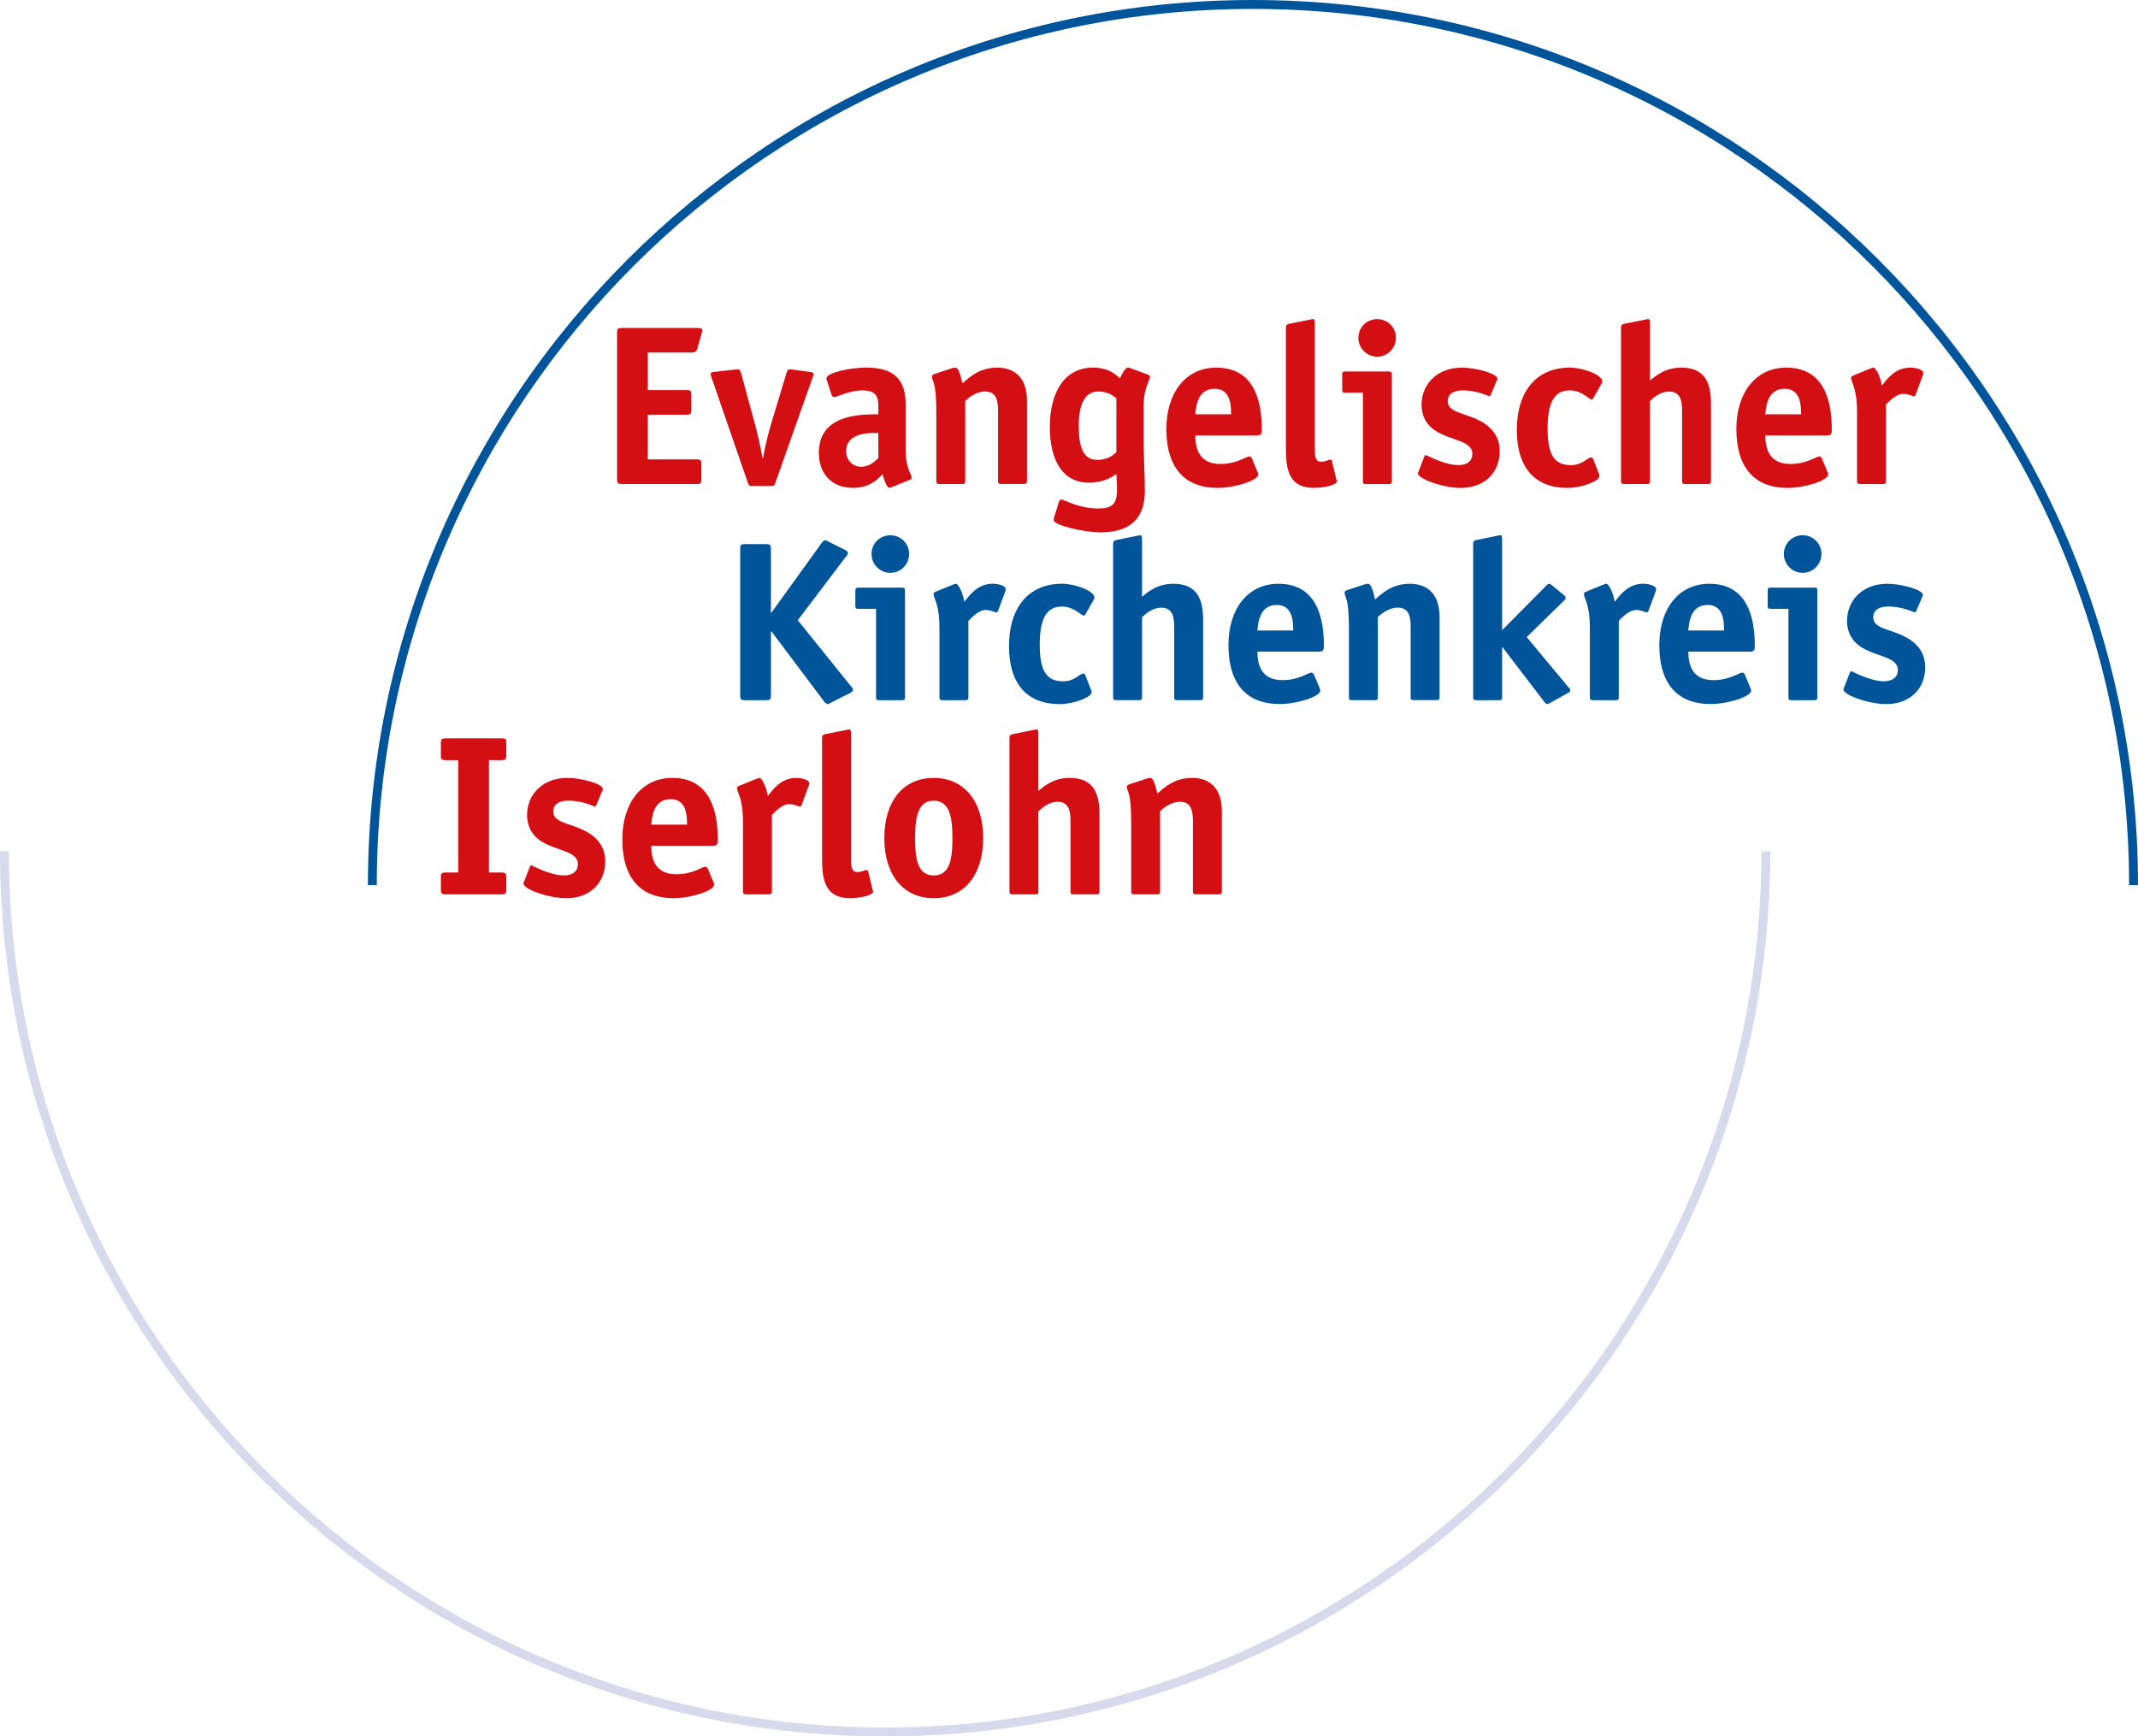 <?xml version="1.0" encoding="utf-8"?>
<!-- Generator: Adobe Illustrator 16.0.0, SVG Export Plug-In . SVG Version: 6.00 Build 0)  -->
<!DOCTYPE svg PUBLIC "-//W3C//DTD SVG 1.1//EN" "http://www.w3.org/Graphics/SVG/1.1/DTD/svg11.dtd">
<svg version="1.1" id="Ebene_1" xmlns="http://www.w3.org/2000/svg" xmlns:xlink="http://www.w3.org/1999/xlink" x="0px" y="0px"
	 width="61.815px" height="50.206px" viewBox="0 0 61.815 50.206" enable-background="new 0 0 61.815 50.206" xml:space="preserve">
<path fill="#D40F14" d="M20.14,9.482h-2.161c-0.112,0-0.138,0.02-0.138,0.139v4.236c0,0.118,0.026,0.138,0.138,0.138h2.167
	c0.112,0,0.132-0.02,0.132-0.138v-0.436c0-0.118-0.02-0.139-0.138-0.139h-1.41v-1.291h1.12c0.112,0,0.138-0.02,0.138-0.138v-0.436
	c0-0.118-0.02-0.138-0.138-0.138h-1.12v-1.087h1.278c0.052,0,0.125-0.007,0.151-0.106l0.125-0.44c0.014-0.046,0.02-0.06,0.02-0.092
	C20.304,9.495,20.272,9.482,20.14,9.482z M23.377,10.748l-0.448-0.061c-0.02,0-0.092-0.007-0.105-0.007
	c-0.053,0-0.073,0.061-0.093,0.132l-0.448,1.483c-0.078,0.256-0.184,0.718-0.223,0.955h-0.014c-0.039-0.244-0.138-0.692-0.21-0.955
	l-0.402-1.483c-0.02-0.064-0.04-0.132-0.092-0.132c-0.014,0-0.086,0.007-0.106,0.007l-0.547,0.061
	c-0.098,0.013-0.145,0.019-0.145,0.072c0.007,0.046,0.027,0.099,0.033,0.111l1.048,3.037c0.026,0.072,0.033,0.085,0.125,0.085h0.54
	c0.092,0,0.099-0.013,0.125-0.085l1.074-3.037c0.007-0.013,0.026-0.065,0.033-0.111C23.522,10.767,23.476,10.761,23.377,10.748z
	 M26.185,11.689c0-0.686-0.309-1.061-1.133-1.061c-0.507,0-1.159,0.158-1.159,0.31c0,0.026,0.006,0.053,0.02,0.079l0.131,0.402
	c0.007,0.025,0.033,0.064,0.066,0.064c0.086,0,0.448-0.196,0.817-0.196c0.415,0,0.468,0.19,0.468,0.486v0.205
	c-0.521,0-1.72,0-1.72,1.113c0,0.619,0.382,1.015,0.988,1.015c0.494,0,0.725-0.264,0.857-0.396c0.033,0.165,0.131,0.396,0.191,0.396
	c0.026,0,0.059-0.02,0.085-0.026l0.501-0.204c0.033-0.014,0.06-0.033,0.06-0.06c0-0.132-0.172-0.218-0.172-0.856V11.689z
	 M25.395,13.243c-0.079,0.08-0.251,0.252-0.494,0.252c-0.251,0-0.435-0.191-0.435-0.448c0-0.58,0.764-0.527,0.929-0.527V13.243z
	 M28.836,10.629c-0.52,0-0.816,0.283-1.007,0.455c-0.073-0.311-0.126-0.455-0.211-0.455c-0.026,0-0.06,0.007-0.099,0.02
	l-0.501,0.165c-0.046,0.014-0.072,0.039-0.072,0.072c0,0.152,0.125,0.099,0.125,1.028v1.989c0,0.071,0.013,0.092,0.092,0.092h0.653
	c0.078,0,0.092-0.021,0.092-0.092v-2.313c0.085-0.079,0.303-0.27,0.579-0.27c0.336,0,0.369,0.303,0.369,0.553v2.029
	c0,0.071,0.013,0.092,0.092,0.092h0.653c0.079,0,0.092-0.021,0.092-0.092v-2.313C29.693,10.794,29.199,10.629,28.836,10.629z
	 M33.252,10.893c0-0.026-0.034-0.047-0.06-0.06l-0.513-0.19c-0.02-0.007-0.046-0.014-0.066-0.014c-0.093,0-0.211,0.25-0.231,0.31
	c-0.125-0.105-0.316-0.31-0.784-0.31c-0.784,0-1.245,0.659-1.245,1.719c0,0.989,0.389,1.608,1.127,1.608
	c0.448,0,0.698-0.186,0.797-0.25c0,0.046,0.019,0.204,0.019,0.434c0,0.369-0.078,0.562-0.539,0.562
	c-0.587,0-0.989-0.259-1.068-0.259c-0.033,0-0.059,0.021-0.073,0.066l-0.125,0.402c-0.019,0.059-0.026,0.086-0.026,0.132
	c0,0.138,0.85,0.349,1.364,0.349c0.915,0,1.272-0.474,1.272-1.191c0-0.369-0.034-1.049-0.034-1.483v-0.981
	C33.067,11.215,33.252,10.978,33.252,10.893z M32.277,13.073c-0.066,0.06-0.224,0.224-0.56,0.224c-0.395,0-0.527-0.375-0.527-0.976
	c0-0.632,0.171-1.001,0.567-1.001c0.296,0,0.434,0.133,0.52,0.197V13.073z M35.166,10.629c-0.883,0-1.443,0.725-1.443,1.771
	c0,1.212,0.606,1.707,1.476,1.707c0.52,0,1.179-0.218,1.179-0.389c0-0.026-0.007-0.053-0.02-0.073l-0.165-0.395
	c-0.013-0.026-0.039-0.053-0.072-0.053c-0.093,0-0.362,0.218-0.837,0.218c-0.619,0-0.724-0.455-0.724-0.824h1.772
	c0.125,0,0.151-0.039,0.151-0.165C36.483,11.63,36.285,10.629,35.166,10.629z M34.56,11.979c0.019-0.185,0.046-0.738,0.559-0.738
	c0.455,0,0.475,0.468,0.475,0.738H34.56z M38.508,13.33c-0.006-0.026-0.026-0.04-0.053-0.04c-0.039,0-0.124,0.06-0.257,0.06
	c-0.183,0-0.183-0.185-0.183-0.395V9.364c0-0.112-0.014-0.139-0.067-0.139c-0.013,0-0.072,0.021-0.092,0.021l-0.553,0.11
	c-0.079,0.021-0.125,0.021-0.125,0.119v3.36c0,0.605,0,1.271,0.81,1.271c0.316,0,0.666-0.092,0.666-0.184
	c0-0.02-0.007-0.02-0.014-0.053L38.508,13.33z M40.15,10.741h-1.252c-0.079,0-0.092,0.019-0.092,0.092v0.428
	c0,0.072,0.013,0.093,0.092,0.093h0.507v2.55c0,0.072,0.014,0.092,0.093,0.092h0.652c0.079,0,0.092-0.02,0.092-0.092v-3.07
	C40.242,10.76,40.229,10.741,40.15,10.741z M39.82,9.227c-0.303,0-0.546,0.235-0.546,0.54c0,0.303,0.243,0.546,0.546,0.546
	c0.297,0,0.54-0.243,0.54-0.546C40.36,9.462,40.117,9.227,39.82,9.227z M42.918,12.242c-0.467-0.309-1.06-0.283-1.06-0.639
	c0-0.224,0.184-0.316,0.435-0.316c0.421,0,0.744,0.171,0.764,0.171c0.006,0,0.039-0.025,0.053-0.059l0.151-0.362
	c0.013-0.025,0.033-0.065,0.033-0.086c0-0.15-0.626-0.322-1.027-0.322c-0.712,0-1.166,0.475-1.166,1.073
	c0,0.382,0.19,0.613,0.389,0.744c0.434,0.29,1.079,0.29,1.079,0.673c0,0.237-0.184,0.329-0.402,0.329
	c-0.408,0-0.915-0.29-0.942-0.29c-0.026,0-0.039,0.026-0.052,0.061l-0.145,0.375c-0.007,0.025-0.033,0.065-0.033,0.086
	c0,0.177,0.751,0.428,1.239,0.428c0.698,0,1.126-0.455,1.126-1.061C43.36,12.664,43.175,12.414,42.918,12.242z M45.39,10.629
	c-0.975,0-1.535,0.691-1.535,1.805c0,1.114,0.547,1.674,1.463,1.674c0.395,0,0.929-0.191,0.929-0.349
	c0-0.021-0.014-0.046-0.02-0.066l-0.171-0.435c-0.013-0.021-0.027-0.033-0.047-0.033c-0.118,0-0.25,0.224-0.586,0.224
	c-0.507,0-0.678-0.336-0.678-1.061c0-0.758,0.198-1.101,0.645-1.101c0.343,0,0.56,0.265,0.626,0.265c0.02,0,0.033-0.021,0.046-0.033
	l0.244-0.429c0.007-0.02,0.02-0.039,0.02-0.06C46.326,10.826,45.746,10.629,45.39,10.629z M48.613,10.629
	c-0.468,0-0.732,0.23-0.909,0.375v-1.64c0-0.112-0.013-0.139-0.067-0.139c-0.012,0-0.072,0.021-0.091,0.021l-0.554,0.11
	c-0.079,0.021-0.125,0.021-0.125,0.119v4.428c0,0.071,0.014,0.092,0.092,0.092h0.652c0.08,0,0.093-0.021,0.093-0.092v-2.307
	c0.085-0.079,0.283-0.275,0.56-0.275c0.335,0,0.369,0.303,0.369,0.553v2.029c0,0.071,0.013,0.092,0.092,0.092h0.652
	c0.079,0,0.092-0.021,0.092-0.092V11.67C49.469,11.096,49.311,10.629,48.613,10.629z M51.646,10.629
	c-0.883,0-1.443,0.725-1.443,1.771c0,1.212,0.606,1.707,1.477,1.707c0.52,0,1.178-0.218,1.178-0.389c0-0.026-0.006-0.053-0.02-0.073
	l-0.165-0.395c-0.013-0.026-0.038-0.053-0.071-0.053c-0.094,0-0.362,0.218-0.837,0.218c-0.619,0-0.725-0.455-0.725-0.824h1.772
	c0.124,0,0.15-0.039,0.15-0.165C52.962,11.63,52.765,10.629,51.646,10.629z M51.039,11.979c0.02-0.185,0.045-0.738,0.561-0.738
	c0.454,0,0.474,0.468,0.474,0.738H51.039z M55.226,10.629c-0.449,0-0.693,0.369-0.816,0.52c-0.033-0.224-0.165-0.52-0.244-0.52
	c-0.027,0-0.06,0.02-0.086,0.025l-0.501,0.205c-0.032,0.014-0.06,0.033-0.06,0.06c0,0.15,0.172,0.27,0.172,0.995v1.988
	c0,0.072,0.014,0.093,0.092,0.093h0.652c0.079,0,0.092-0.021,0.092-0.093v-2.199c0.085-0.093,0.296-0.316,0.5-0.316
	c0.152,0,0.271,0.072,0.311,0.072c0.026,0,0.047-0.039,0.053-0.06l0.204-0.554c0.007-0.013,0.013-0.039,0.013-0.065
	C55.606,10.694,55.416,10.629,55.226,10.629z"/>
<path fill="#00559A" d="M61.815,25.593h-0.258c0-13.97-11.364-25.335-25.334-25.335c-13.966,0-25.329,11.365-25.329,25.335h-0.257
	C10.638,11.481,22.116,0,36.224,0C50.335,0,61.815,11.481,61.815,25.593z"/>
<path fill="#D7DAEC" d="M25.59,50.206C11.479,50.206,0,38.725,0,24.613h0.257c0,13.97,11.365,25.335,25.333,25.335
	c13.971,0,25.336-11.365,25.336-25.335h0.258C51.185,38.725,39.703,50.206,25.59,50.206z"/>
<path fill="#D40F14" d="M14.5,21.347h-1.614c-0.112,0-0.139,0.019-0.139,0.138v0.355c0,0.118,0.027,0.139,0.139,0.139h0.362v3.248
	h-0.362c-0.112,0-0.139,0.02-0.139,0.138v0.356c0,0.117,0.027,0.138,0.139,0.138H14.5c0.111,0,0.138-0.021,0.138-0.138v-0.356
	c0-0.118-0.027-0.138-0.138-0.138h-0.363v-3.248H14.5c0.111,0,0.138-0.021,0.138-0.139v-0.355
	C14.638,21.365,14.611,21.347,14.5,21.347z M17.057,24.106c-0.468-0.31-1.061-0.284-1.061-0.639c0-0.225,0.184-0.317,0.435-0.317
	c0.421,0,0.744,0.171,0.764,0.171c0.007,0,0.039-0.025,0.053-0.059l0.151-0.362c0.013-0.026,0.033-0.066,0.033-0.086
	c0-0.151-0.626-0.322-1.028-0.322c-0.711,0-1.165,0.475-1.165,1.073c0,0.383,0.191,0.613,0.388,0.745
	c0.435,0.29,1.081,0.29,1.081,0.672c0,0.237-0.185,0.329-0.402,0.329c-0.409,0-0.916-0.29-0.942-0.29
	c-0.027,0-0.04,0.026-0.053,0.06l-0.145,0.375c-0.006,0.026-0.033,0.066-0.033,0.085c0,0.179,0.751,0.43,1.238,0.43
	c0.699,0,1.127-0.455,1.127-1.062C17.499,24.527,17.314,24.277,17.057,24.106z M19.436,22.492c-0.883,0-1.443,0.725-1.443,1.771
	c0,1.213,0.606,1.706,1.476,1.706c0.521,0,1.179-0.217,1.179-0.389c0-0.026-0.006-0.052-0.019-0.072l-0.165-0.395
	c-0.013-0.027-0.04-0.053-0.073-0.053c-0.092,0-0.362,0.218-0.836,0.218c-0.619,0-0.725-0.455-0.725-0.824h1.772
	c0.125,0,0.152-0.039,0.152-0.165C20.754,23.493,20.556,22.492,19.436,22.492z M18.83,23.843c0.02-0.185,0.046-0.737,0.56-0.737
	c0.455,0,0.474,0.467,0.474,0.737H18.83z M23.016,22.492c-0.448,0-0.691,0.368-0.816,0.521c-0.033-0.224-0.165-0.521-0.244-0.521
	c-0.027,0-0.06,0.02-0.086,0.026l-0.501,0.204c-0.032,0.013-0.059,0.033-0.059,0.06c0,0.151,0.171,0.27,0.171,0.994v1.989
	c0,0.073,0.013,0.093,0.092,0.093h0.653c0.079,0,0.092-0.02,0.092-0.093v-2.2c0.085-0.092,0.297-0.315,0.501-0.315
	c0.151,0,0.27,0.071,0.309,0.071c0.027,0,0.046-0.038,0.053-0.059l0.204-0.553c0.007-0.014,0.013-0.04,0.013-0.066
	C23.398,22.558,23.207,22.492,23.016,22.492z M25.099,25.193c-0.007-0.026-0.026-0.039-0.052-0.039c-0.04,0-0.126,0.059-0.258,0.059
	c-0.184,0-0.184-0.185-0.184-0.396v-3.591c0-0.11-0.013-0.138-0.066-0.138c-0.013,0-0.072,0.021-0.092,0.021l-0.553,0.11
	c-0.079,0.021-0.126,0.021-0.126,0.119v3.36c0,0.605,0,1.271,0.811,1.271c0.316,0,0.665-0.092,0.665-0.184
	c0-0.021-0.007-0.021-0.013-0.052L25.099,25.193z M26.997,22.492c-0.889,0-1.429,0.679-1.429,1.739c0,1.06,0.54,1.739,1.429,1.739
	c0.889,0,1.429-0.68,1.429-1.739C28.426,23.171,27.88,22.492,26.997,22.492z M26.997,25.312c-0.461,0-0.54-0.467-0.54-1.08
	s0.086-1.081,0.54-1.081c0.455,0,0.54,0.468,0.54,1.081C27.537,24.851,27.458,25.312,26.997,25.312z M30.931,22.492
	c-0.467,0-0.731,0.23-0.909,0.376v-1.642c0-0.11-0.013-0.138-0.065-0.138c-0.014,0-0.073,0.021-0.093,0.021l-0.553,0.111
	c-0.079,0.021-0.125,0.021-0.125,0.118v4.427c0,0.073,0.013,0.094,0.092,0.094h0.652c0.079,0,0.092-0.021,0.092-0.094v-2.305
	c0.086-0.079,0.284-0.277,0.56-0.277c0.336,0,0.369,0.304,0.369,0.554v2.028c0,0.073,0.013,0.094,0.093,0.094h0.652
	c0.079,0,0.092-0.021,0.092-0.094v-2.232C31.788,22.96,31.63,22.492,30.931,22.492z M34.471,22.492
	c-0.521,0-0.817,0.283-1.008,0.455c-0.073-0.311-0.125-0.455-0.211-0.455c-0.026,0-0.059,0.007-0.099,0.02l-0.5,0.164
	c-0.047,0.015-0.073,0.04-0.073,0.073c0,0.151,0.125,0.099,0.125,1.028v1.988c0,0.073,0.013,0.094,0.092,0.094h0.653
	c0.079,0,0.092-0.021,0.092-0.094v-2.312c0.086-0.079,0.303-0.271,0.58-0.271c0.335,0,0.368,0.304,0.368,0.554v2.028
	c0,0.073,0.014,0.094,0.093,0.094h0.652c0.079,0,0.092-0.021,0.092-0.094v-2.312C35.327,22.657,34.833,22.492,34.471,22.492z"/>
<path fill="#00559A" d="M23.066,17.933l1.403-1.852c0.02-0.025,0.047-0.039,0.047-0.104c0-0.021-0.047-0.06-0.086-0.079
	l-0.448-0.224c-0.053-0.026-0.086-0.054-0.119-0.054c-0.039,0-0.092,0.054-0.111,0.085l-1.45,2.011H22.29V15.87
	c0-0.118-0.026-0.138-0.138-0.138h-0.613c-0.112,0-0.138,0.02-0.138,0.138v4.236c0,0.119,0.026,0.139,0.138,0.139h0.613
	c0.112,0,0.138-0.02,0.138-0.139v-1.852h0.013l1.515,2.017c0.02,0.033,0.073,0.085,0.112,0.085c0.033,0,0.066-0.026,0.119-0.052
	l0.527-0.265c0.039-0.019,0.086-0.059,0.086-0.079c0-0.064-0.027-0.078-0.047-0.104L23.066,17.933z M25.744,15.476
	c-0.303,0-0.546,0.237-0.546,0.54s0.243,0.547,0.546,0.547c0.297,0,0.541-0.244,0.541-0.547S26.041,15.476,25.744,15.476z
	 M26.074,16.99h-1.252c-0.079,0-0.092,0.021-0.092,0.093v0.428c0,0.073,0.013,0.093,0.092,0.093h0.507v2.549
	c0,0.073,0.013,0.093,0.093,0.093h0.652c0.079,0,0.092-0.02,0.092-0.093v-3.069C26.166,17.011,26.153,16.99,26.074,16.99z
	 M28.697,16.878c-0.447,0-0.691,0.369-0.816,0.521c-0.033-0.225-0.165-0.521-0.244-0.521c-0.026,0-0.059,0.021-0.086,0.026
	l-0.5,0.205c-0.033,0.013-0.06,0.033-0.06,0.059c0,0.152,0.171,0.271,0.171,0.995v1.989c0,0.073,0.014,0.093,0.093,0.093h0.652
	c0.079,0,0.092-0.02,0.092-0.093v-2.2c0.086-0.092,0.297-0.315,0.501-0.315c0.151,0,0.27,0.071,0.309,0.071
	c0.027,0,0.046-0.039,0.053-0.059l0.204-0.553c0.007-0.015,0.014-0.04,0.014-0.066C29.08,16.944,28.888,16.878,28.697,16.878z
	 M30.708,16.878c-0.975,0-1.535,0.692-1.535,1.806s0.546,1.674,1.462,1.674c0.395,0,0.929-0.191,0.929-0.35
	c0-0.02-0.013-0.047-0.02-0.065l-0.171-0.436c-0.013-0.02-0.027-0.032-0.046-0.032c-0.119,0-0.251,0.224-0.587,0.224
	c-0.507,0-0.678-0.336-0.678-1.062c0-0.757,0.197-1.1,0.646-1.1c0.342,0,0.559,0.264,0.625,0.264c0.02,0,0.033-0.02,0.046-0.032
	l0.244-0.429c0.007-0.02,0.02-0.04,0.02-0.06C31.642,17.076,31.063,16.878,30.708,16.878z M33.929,16.879
	c-0.468,0-0.731,0.229-0.909,0.376v-1.642c0-0.112-0.013-0.138-0.066-0.138c-0.013,0-0.072,0.02-0.092,0.02l-0.554,0.112
	c-0.079,0.021-0.125,0.021-0.125,0.118v4.427c0,0.073,0.014,0.092,0.093,0.092h0.651c0.08,0,0.093-0.019,0.093-0.092v-2.306
	c0.085-0.078,0.283-0.276,0.56-0.276c0.335,0,0.369,0.303,0.369,0.553v2.029c0,0.073,0.013,0.092,0.092,0.092h0.652
	c0.079,0,0.092-0.019,0.092-0.092V17.92C34.785,17.347,34.627,16.879,33.929,16.879z M36.961,16.879
	c-0.883,0-1.443,0.725-1.443,1.771c0,1.212,0.606,1.706,1.476,1.706c0.521,0,1.179-0.217,1.179-0.388
	c0-0.027-0.007-0.054-0.02-0.073L37.989,19.5c-0.013-0.025-0.04-0.053-0.073-0.053c-0.092,0-0.362,0.218-0.836,0.218
	c-0.619,0-0.725-0.455-0.725-0.823h1.772c0.125,0,0.151-0.039,0.151-0.164C38.278,17.88,38.082,16.879,36.961,16.879z
	 M36.355,18.229c0.02-0.185,0.046-0.738,0.56-0.738c0.455,0,0.474,0.468,0.474,0.738H36.355z M40.766,16.879
	c-0.52,0-0.817,0.282-1.008,0.454c-0.072-0.31-0.125-0.454-0.211-0.454c-0.026,0-0.059,0.007-0.099,0.02l-0.5,0.164
	c-0.046,0.014-0.072,0.04-0.072,0.073c0,0.15,0.125,0.099,0.125,1.027v1.989c0,0.073,0.013,0.092,0.092,0.092h0.652
	c0.079,0,0.092-0.019,0.092-0.092v-2.312c0.086-0.079,0.304-0.271,0.58-0.271c0.336,0,0.369,0.303,0.369,0.553v2.029
	c0,0.073,0.013,0.092,0.092,0.092h0.652c0.079,0,0.092-0.019,0.092-0.092v-2.312C41.622,17.044,41.129,16.879,40.766,16.879z
	 M44.141,18.42l1.067-1.041c0.033-0.033,0.06-0.059,0.06-0.086c0-0.026-0.007-0.046-0.033-0.072l-0.33-0.27
	c-0.053-0.039-0.079-0.073-0.118-0.073c-0.02,0-0.073,0.04-0.092,0.067l-1.265,1.276v-2.607c0-0.112-0.014-0.14-0.053-0.14
	c-0.019,0-0.086,0.015-0.106,0.021l-0.553,0.112c-0.079,0.013-0.125,0.026-0.125,0.118v4.427c0,0.072,0.013,0.093,0.092,0.093h0.652
	c0.079,0,0.093-0.021,0.093-0.093v-1.436h0.013l1.205,1.574c0.02,0.026,0.053,0.066,0.079,0.066s0.053-0.014,0.08-0.026l0.56-0.311
	c0.025-0.013,0.032-0.032,0.032-0.059c0-0.027-0.026-0.066-0.059-0.099L44.141,18.42z M47.502,16.878
	c-0.448,0-0.692,0.369-0.817,0.521c-0.033-0.225-0.165-0.521-0.244-0.521c-0.026,0-0.059,0.021-0.086,0.026l-0.5,0.205
	c-0.033,0.013-0.06,0.033-0.06,0.059c0,0.152,0.172,0.271,0.172,0.995v1.989c0,0.073,0.013,0.093,0.092,0.093h0.652
	c0.079,0,0.092-0.02,0.092-0.093v-2.2c0.086-0.092,0.296-0.315,0.501-0.315c0.151,0,0.27,0.071,0.31,0.071
	c0.026,0,0.046-0.039,0.052-0.059l0.205-0.553c0.006-0.015,0.012-0.04,0.012-0.066C47.883,16.944,47.693,16.878,47.502,16.878z
	 M49.418,16.879c-0.883,0-1.443,0.725-1.443,1.771c0,1.212,0.606,1.706,1.477,1.706c0.52,0,1.178-0.217,1.178-0.388
	c0-0.027-0.006-0.054-0.02-0.073L50.446,19.5c-0.013-0.025-0.039-0.053-0.072-0.053c-0.093,0-0.361,0.218-0.836,0.218
	c-0.619,0-0.724-0.455-0.724-0.823h1.771c0.125,0,0.151-0.039,0.151-0.164C50.736,17.88,50.539,16.879,49.418,16.879z
	 M48.813,18.229c0.019-0.185,0.045-0.738,0.559-0.738c0.456,0,0.474,0.468,0.474,0.738H48.813z M52.452,16.99h-1.251
	c-0.079,0-0.093,0.021-0.093,0.093v0.428c0,0.073,0.014,0.093,0.093,0.093h0.507v2.549c0,0.073,0.014,0.093,0.093,0.093h0.651
	c0.079,0,0.092-0.02,0.092-0.093v-3.069C52.544,17.011,52.531,16.99,52.452,16.99z M52.123,15.476c-0.304,0-0.547,0.237-0.547,0.54
	s0.243,0.547,0.547,0.547c0.296,0,0.54-0.244,0.54-0.547S52.419,15.476,52.123,15.476z M55.221,18.493
	c-0.468-0.311-1.061-0.284-1.061-0.64c0-0.224,0.185-0.316,0.436-0.316c0.421,0,0.744,0.171,0.764,0.171
	c0.006,0,0.039-0.026,0.053-0.059l0.151-0.362c0.013-0.026,0.033-0.066,0.033-0.086c0-0.151-0.626-0.322-1.028-0.322
	c-0.711,0-1.166,0.474-1.166,1.073c0,0.383,0.191,0.613,0.39,0.745c0.435,0.29,1.079,0.29,1.079,0.672
	c0,0.236-0.185,0.329-0.401,0.329c-0.408,0-0.916-0.29-0.942-0.29c-0.025,0-0.039,0.026-0.052,0.06l-0.146,0.375
	c-0.006,0.027-0.032,0.066-0.032,0.086c0,0.179,0.751,0.429,1.237,0.429c0.699,0,1.127-0.455,1.127-1.062
	C55.662,18.914,55.478,18.664,55.221,18.493z"/>
</svg>
